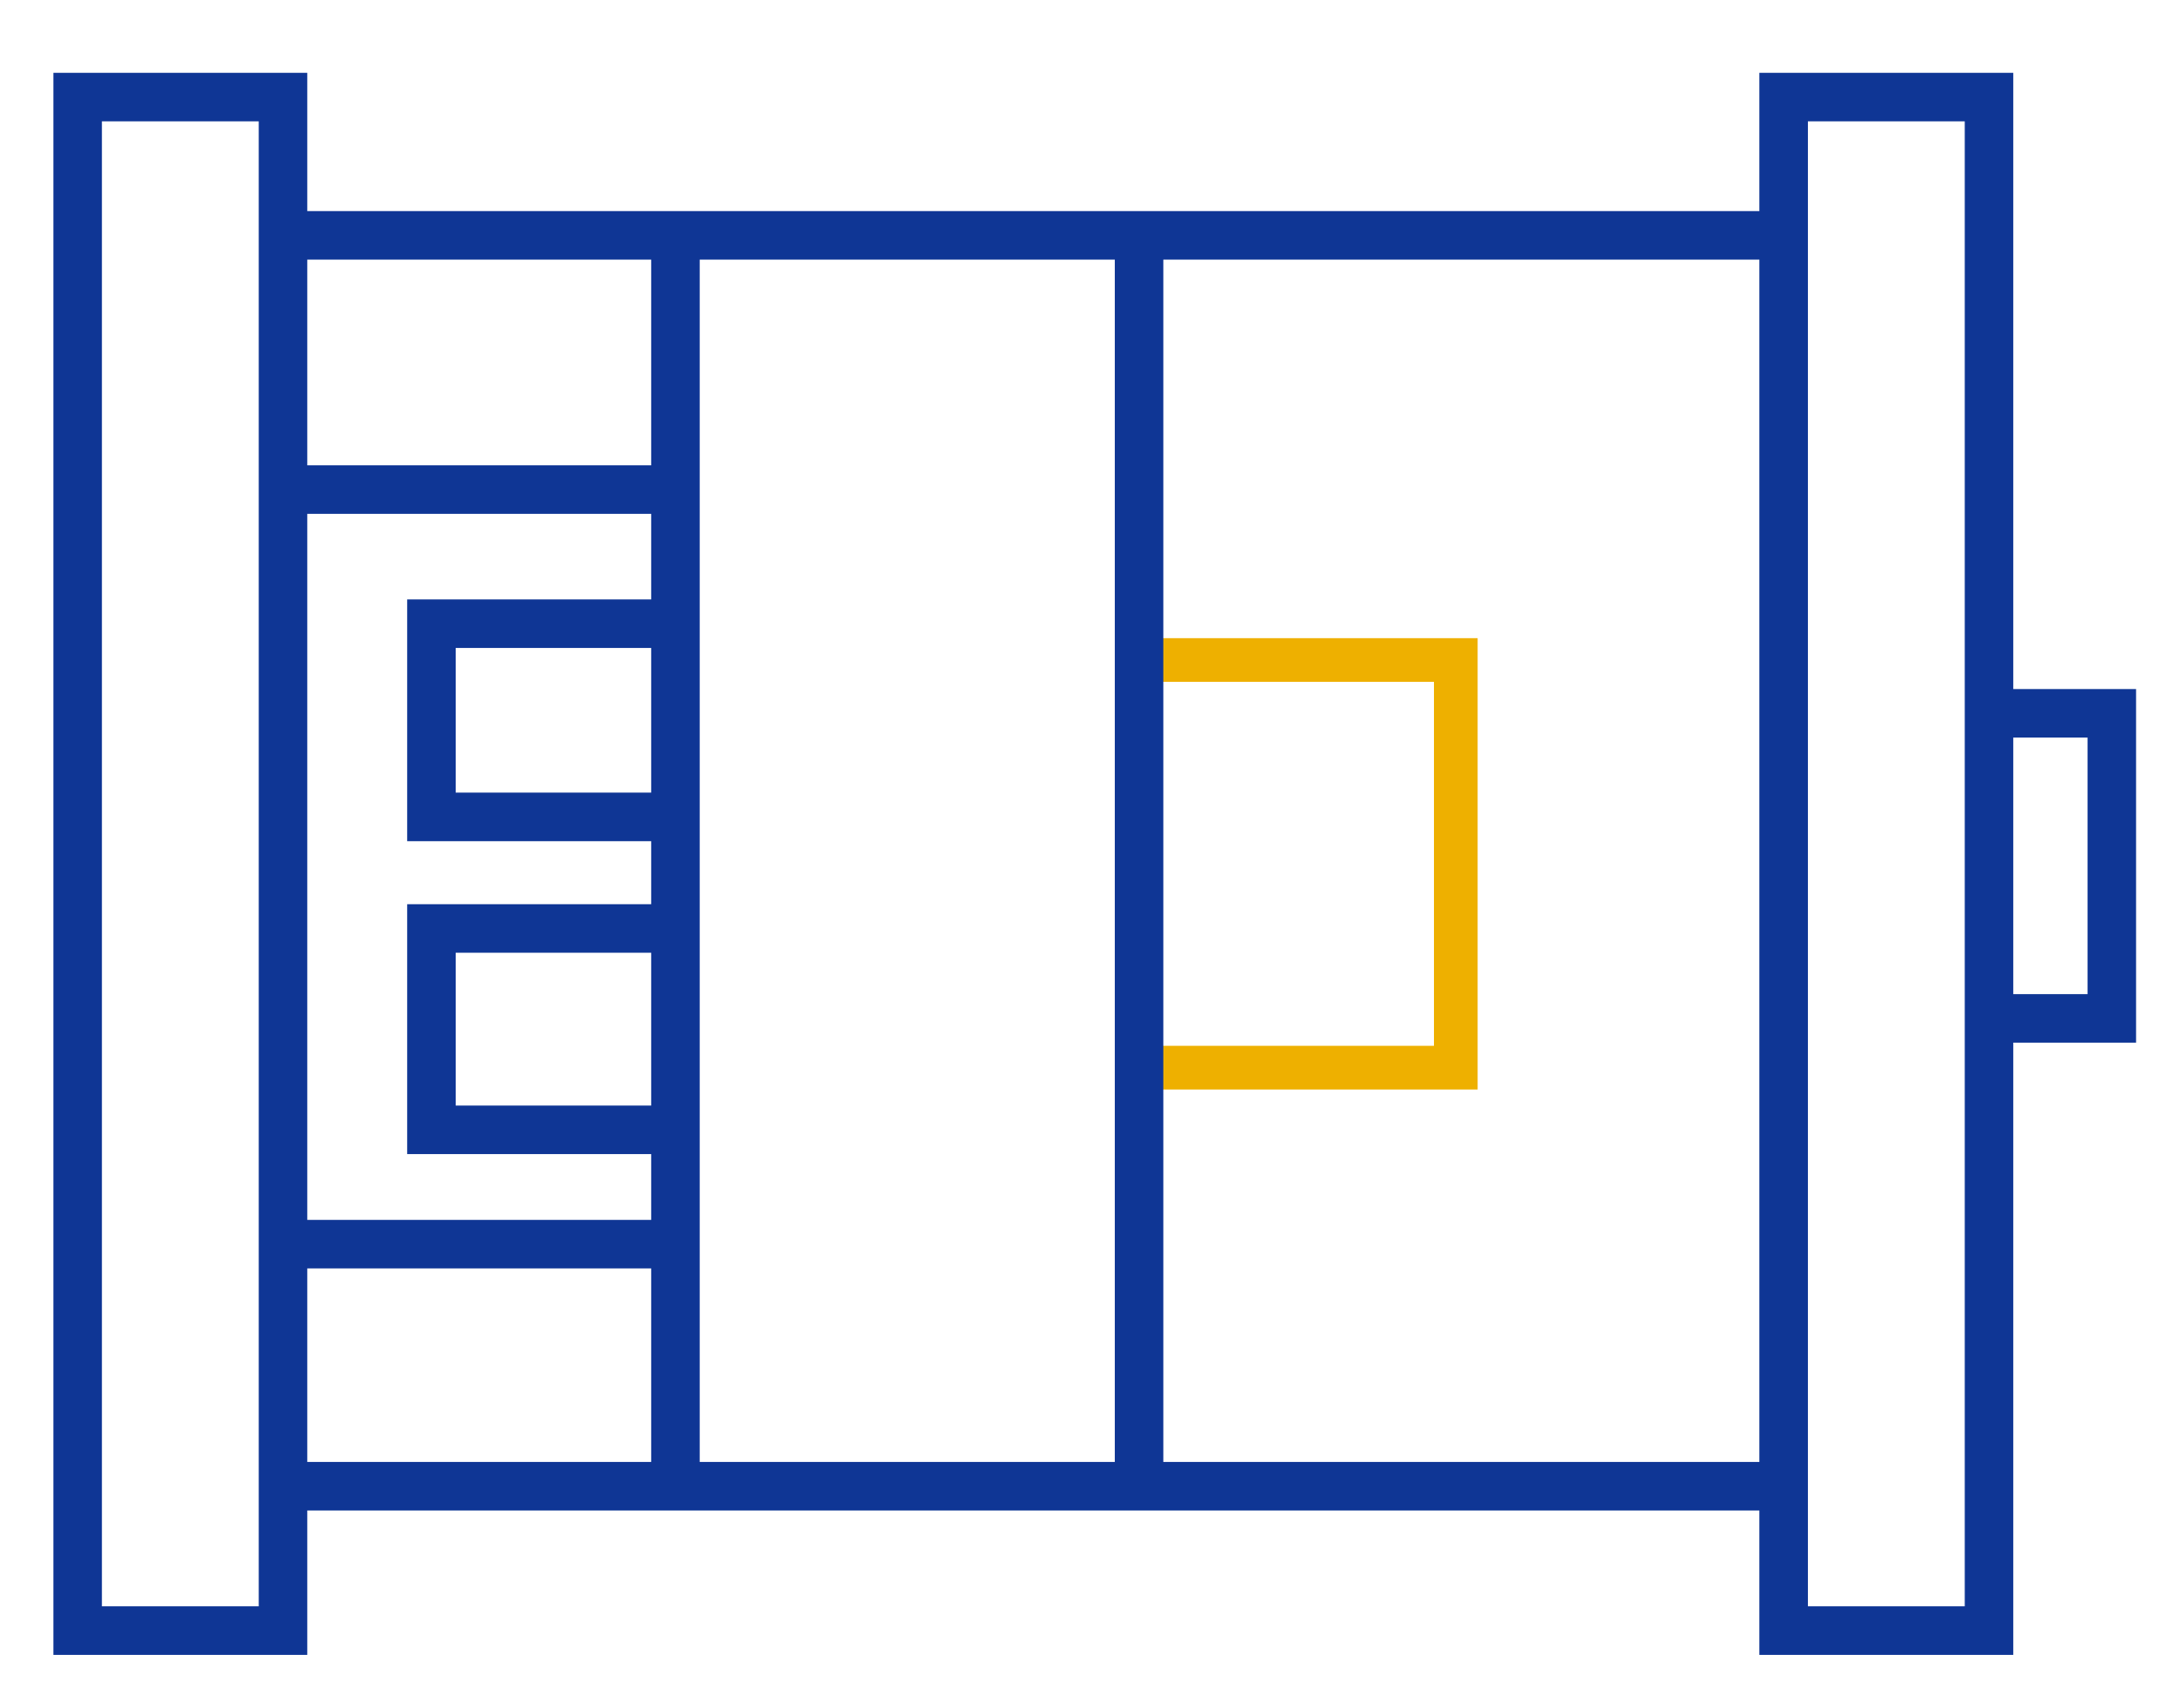 <svg width="112" height="88" viewBox="0 0 112 88" fill="none" xmlns="http://www.w3.org/2000/svg">
<path d="M59 34H75V55H59" stroke="#EEB000" stroke-width="2.25"/>
<path d="M14.58 76.561V84H4V5H14.58V12.125M14.58 76.561H34.798M14.58 76.561V64.093M14.58 12.125H34.798M14.58 12.125V25.221M34.798 76.561H58.682M34.798 76.561V64.093M14.58 64.093V25.221M14.58 64.093H22.227H34.798M91.889 76.561V84H102.47V64.093V52.463M91.889 76.561H58.682M91.889 76.561V64.093V12.649M102.47 52.463H108.796V36.747H102.47M102.47 52.463V36.747M58.682 76.561V54.98V12.125M34.798 12.125H58.682M34.798 12.125V25.221M14.58 25.221H22.227H34.798M58.682 12.125H91.889V5H102.47V36.747M34.798 25.221V32.128M34.798 64.093V58.204M34.798 32.128V42.082M34.798 32.128H30.398H22.227V42.082H30.398H34.798M34.798 47.831V58.204M34.798 47.831V42.082M34.798 47.831H30.398H22.227V58.204H30.398H34.798" stroke="#0F3695" stroke-width="2.5" stroke-linecap="round"/>
</svg>
